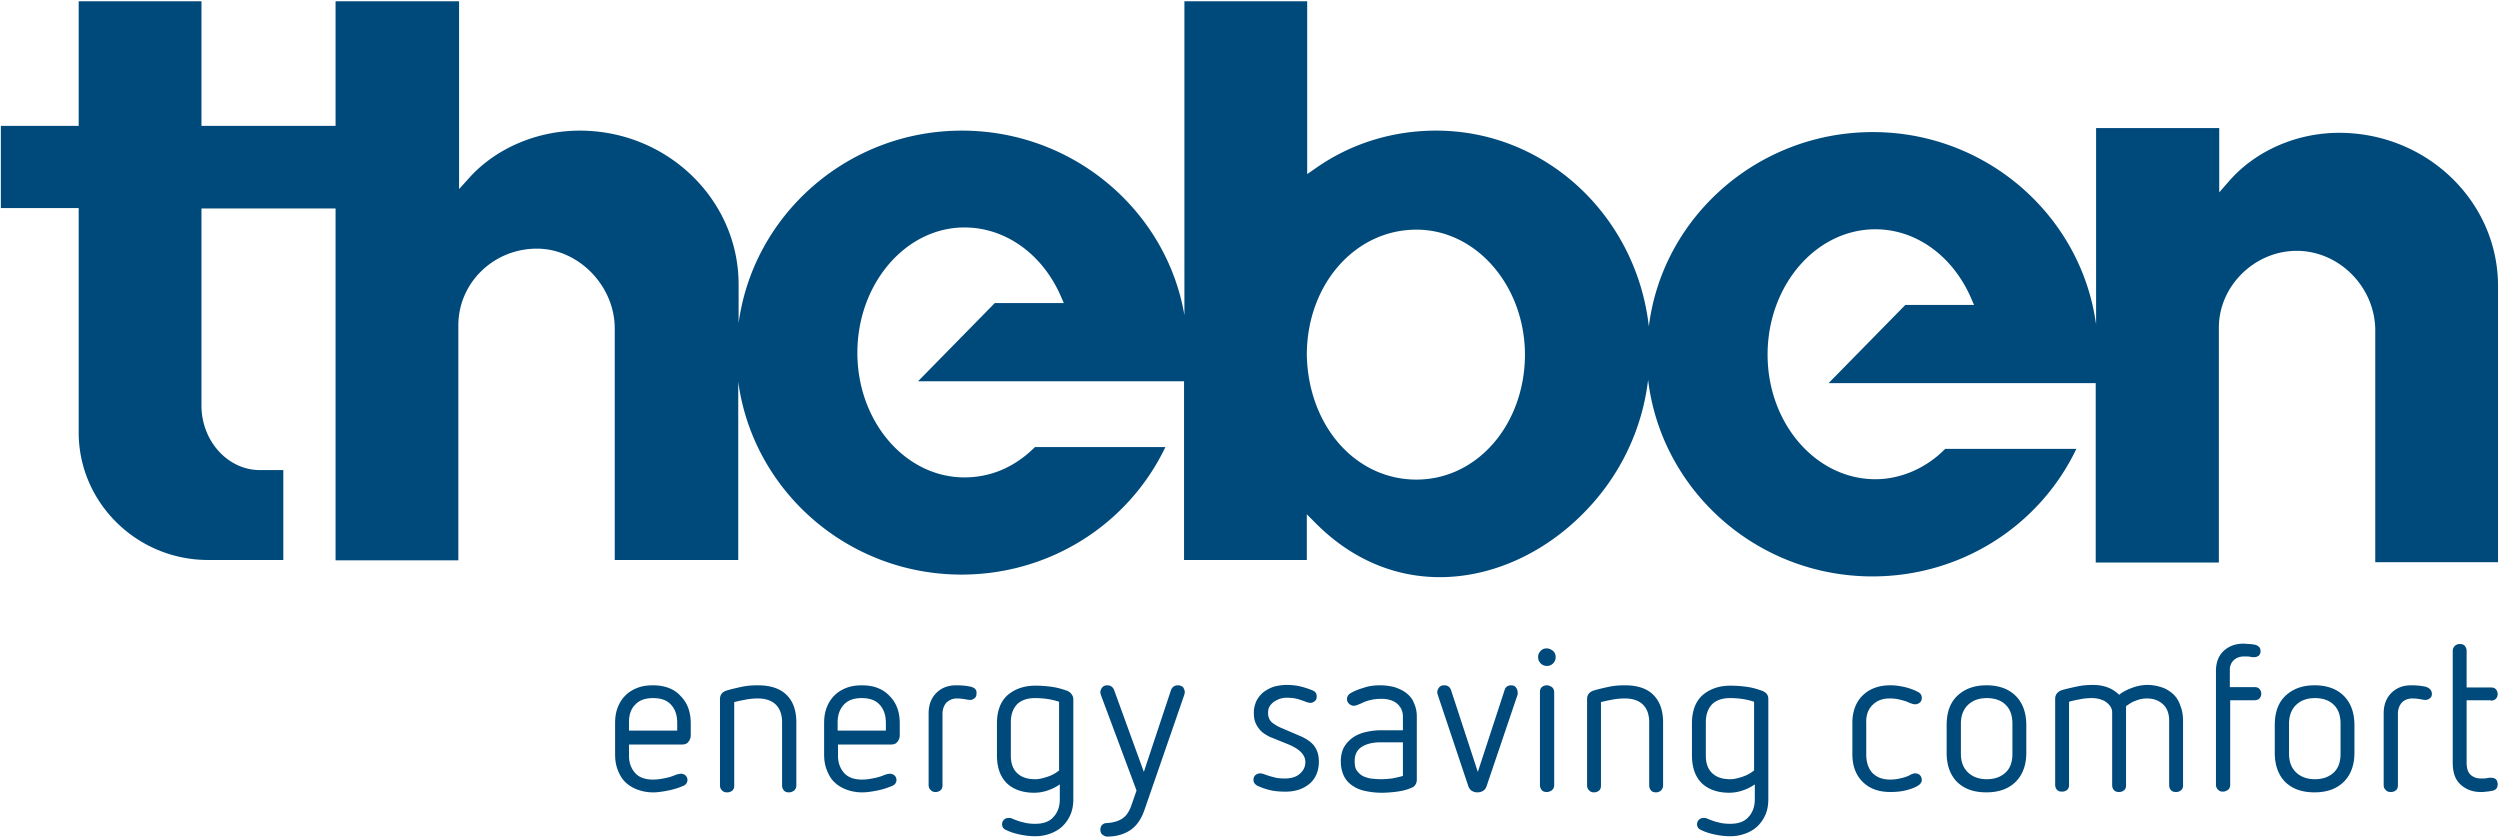 <svg xmlns="http://www.w3.org/2000/svg" viewBox="0 0 976.5 327.167"><path fill="#00497B" d="M913.647 51.878c-16.556 0-32.542 6.994-42.818 18.697l-3.996 4.567v-25.12h-48.099v76.787c-5.709-42.39-42.676-75.217-87.206-75.217-44.959 0-82.211 33.256-87.492 75.931-4.853-43.104-40.249-76.502-83.067-76.502-16.985 0-33.113 4.995-46.672 14.415l-3.711 2.569V.496H462.63v122.603c-6.994-40.82-43.389-72.077-86.921-72.077-44.531 0-81.497 32.827-87.207 75.217V111.11c0-33.113-27.832-60.088-62.086-60.088-16.556 0-32.685 6.851-43.104 18.412l-3.996 4.425V.496h-48.242v48.67H78.691V.496H30.734v48.67H.333V81.28h30.401v87.635c0 27.404 22.694 49.812 50.526 49.812h29.402v-35.111h-9.135c-12.417 0-22.694-11.133-22.836-24.977V81.422h52.381v137.447h47.956v-91.774c0-16.556 13.702-29.973 30.686-29.973 16.271 0 30.401 14.558 30.401 31.115v90.489h48.242v-69.651c5.709 42.533 42.676 75.36 87.207 75.36 34.255 0 65.084-19.411 79.642-49.812h-50.954c-7.85 7.85-17.27 11.846-27.546 11.846-23.122 0-41.819-21.837-41.819-48.67 0-26.976 18.84-48.956 41.819-48.956 15.843 0 30.116 10.134 37.395 26.262l1.427 3.283h-26.976l-29.973 30.544h103.906v69.794h47.956v-17.841l3.996 3.996c13.559 13.416 30.116 20.553 47.956 20.553 20.267 0 40.82-9.277 56.52-25.406 13.987-14.273 22.551-32.399 24.835-51.667 5.138 43.104 42.39 76.787 87.635 76.787 34.255 0 65.084-19.411 79.642-49.812h-51.239c-7.422 7.565-17.413 11.846-27.261 11.846-23.265 0-42.105-21.837-42.105-48.67 0-26.976 18.84-48.956 42.105-48.956 15.7 0 29.83 10.134 37.109 26.262l1.427 3.283h-26.833l-29.973 30.544H818.59v70.079h48.099V127.95c0-16.271 13.987-29.973 30.401-29.973 16.699 0 30.686 14.273 30.686 31.115v90.489h47.956V111.966c.144-33.113-27.688-60.088-62.085-60.088zM553.26 187.326c-23.836 0-42.247-20.981-42.818-48.67 0-27.546 18.84-48.956 42.818-48.956 23.407 0 42.39 21.98 42.39 48.956-.143 27.261-18.697 48.67-42.39 48.67zm-298.158 80.356c-2.284 0-4.282.285-6.137.999-1.855.714-3.425 1.713-4.71 2.997-1.285 1.285-2.284 2.855-2.997 4.71s-.999 3.854-.999 6.137v12.132c0 2.141.285 4.139.999 5.995s1.57 3.425 2.855 4.71c1.285 1.285 2.855 2.284 4.71 2.997a17.554 17.554 0 006.28 1.142c1.713 0 3.711-.285 5.852-.714 2.284-.428 4.282-1.142 5.995-1.855.999-.428 1.57-1.285 1.57-2.284 0-.714-.285-1.285-.714-1.713s-1.142-.714-1.855-.714c-.428 0-1.142.143-1.998.428-1.285.571-2.712.999-4.139 1.285s-2.997.571-4.71.571c-3.14 0-5.566-.856-7.136-2.712-1.57-1.855-2.284-3.996-2.284-6.708v-4.282h20.695c1.142 0 1.998-.285 2.569-1.142.571-.714.856-1.57.856-2.426v-4.71c0-4.425-1.285-7.993-3.996-10.705-2.428-2.711-6.139-4.138-10.706-4.138zm9.42 17.698h-18.84v-3.283c0-2.855.714-5.138 2.426-6.851 1.57-1.713 3.854-2.569 6.994-2.569s5.424.856 6.994 2.569c1.57 1.713 2.426 3.996 2.426 7.136v2.998zm31.543-17.698c-2.141 0-4.282.143-6.28.571-1.998.428-3.854.856-5.852 1.427-1.855.571-2.712 1.713-2.712 3.425v33.684c0 .856.285 1.427.856 1.998s1.142.714 1.998.714 1.427-.285 1.998-.714c.571-.571.714-1.142.714-1.998v-32.542c1.57-.428 3.14-.714 4.567-.999 1.57-.285 3.14-.428 4.71-.428 2.997 0 5.424.856 6.994 2.426 1.57 1.57 2.426 3.854 2.426 6.851v24.692c0 .856.285 1.427.714 1.998.571.571 1.142.714 1.998.714.714 0 1.427-.285 1.998-.714.571-.571.856-1.142.856-1.998v-24.692c0-4.567-1.285-8.135-3.711-10.562-2.568-2.569-6.279-3.853-11.274-3.853zm40.677 0c-2.284 0-4.282.285-6.137.999-1.855.714-3.425 1.713-4.71 2.997-1.285 1.285-2.284 2.855-2.997 4.71-.714 1.855-.999 3.854-.999 6.137v12.132c0 2.141.285 4.139.999 5.995.714 1.855 1.57 3.425 2.855 4.71 1.285 1.285 2.855 2.284 4.71 2.997a17.554 17.554 0 006.28 1.142c1.713 0 3.711-.285 5.852-.714 2.284-.428 4.282-1.142 5.995-1.855.999-.428 1.57-1.285 1.57-2.284 0-.714-.285-1.285-.714-1.713s-1.142-.714-1.855-.714c-.428 0-1.142.143-1.998.428-1.285.571-2.712.999-4.139 1.285s-2.997.571-4.71.571c-3.14 0-5.566-.856-7.136-2.712-1.57-1.855-2.284-3.996-2.284-6.708v-4.282h20.695c1.142 0 1.998-.285 2.569-1.142.571-.714.856-1.57.856-2.426v-4.71c0-4.425-1.285-7.993-3.996-10.705-2.57-2.711-6.139-4.138-10.706-4.138zm9.277 17.698h-18.84v-3.283c0-2.855.856-5.138 2.426-6.851 1.57-1.713 3.854-2.569 6.994-2.569 3.14 0 5.424.856 6.994 2.569 1.57 1.713 2.426 3.996 2.426 7.136v2.998zm33.256-17.127c-1.855-.428-3.854-.571-5.852-.571-3.14 0-5.709.999-7.707 2.997-1.998 1.998-2.997 4.71-2.997 7.993v27.975c0 .856.285 1.427.856 1.998s1.142.714 1.855.714c.856 0 1.427-.285 1.998-.714.571-.571.714-1.142.714-1.998v-27.832c0-1.855.571-3.283 1.57-4.425 1.142-.999 2.426-1.57 3.996-1.57 1.285 0 2.284.143 3.14.285.856.143 1.427.285 1.998.285.714 0 1.427-.285 1.855-.714.571-.428.714-.999.714-1.855.144-1.284-.57-2.14-2.14-2.568zm37.537 1.57c-1.998-.714-3.996-1.285-6.137-1.57a46.502 46.502 0 00-6.28-.428c-4.425 0-7.993 1.285-10.847 3.711-2.712 2.426-4.139 6.137-4.139 10.99v12.417c0 4.853 1.285 8.421 3.854 10.99 2.569 2.426 6.137 3.711 10.705 3.711a16.16 16.16 0 005.138-.856c1.713-.571 3.283-1.285 4.853-2.426v5.852c0 2.855-.856 5.138-2.426 6.851-1.57 1.855-3.996 2.712-7.136 2.712-1.713 0-3.283-.143-4.71-.571-1.427-.285-2.855-.856-4.282-1.427-.428-.285-.999-.285-1.427-.285-.856 0-1.427.285-1.855.714s-.714.999-.714 1.713c0 .999.428 1.713 1.285 2.141 1.713.856 3.425 1.427 5.424 1.855 1.998.428 3.996.714 6.28.714a16.77 16.77 0 006.137-1.142c1.855-.714 3.425-1.713 4.71-2.997 1.285-1.285 2.284-2.855 2.997-4.567.714-1.855.999-3.711.999-5.852v-38.965c0-.714-.285-1.427-.714-1.998s-1.001-1.002-1.715-1.287zm-2.997 30.971c-1.285 1.142-2.855 1.998-4.567 2.569-1.713.571-3.283.999-4.853.999-2.997 0-5.281-.714-6.994-2.284-1.713-1.57-2.569-3.854-2.569-6.851v-13.274c0-2.855.856-5.138 2.426-6.851 1.57-1.57 3.996-2.426 6.994-2.426 3.283 0 6.423.428 9.42 1.427v26.69l.143.001zm46.244-33.112c-1.285 0-2.284.714-2.712 1.998l-10.562 31.828-11.561-31.828c-.428-1.285-1.427-1.998-2.712-1.998-.856 0-1.57.285-1.998.856-.428.571-.714 1.142-.714 1.855 0 .428.143.856.285 1.285l13.845 37.109-2.141 6.137c-.856 2.284-1.998 3.996-3.711 4.995-1.713.999-3.568 1.427-5.709 1.57-.856 0-1.427.285-1.855.714-.428.428-.714.999-.714 1.855s.285 1.57.856 1.998c.571.428 1.142.714 1.855.714 3.425 0 6.423-.856 8.849-2.426s4.282-4.139 5.566-7.707l15.557-44.959c.143-.428.285-.856.285-1.285 0-.714-.285-1.285-.571-1.855-.568-.571-1.282-.856-2.138-.856zm47.528 19.696l-6.994-2.997c-1.427-.571-2.569-1.285-3.711-2.141-.999-.856-1.57-2.141-1.57-3.711 0-.999.143-1.855.571-2.569.428-.714.999-1.285 1.713-1.855.714-.428 1.427-.856 2.284-1.142a8.972 8.972 0 012.712-.428c1.57 0 2.855.143 3.996.428 1.142.285 2.284.714 3.425 1.142.714.285 1.285.428 1.855.428.571 0 1.285-.285 1.713-.714.571-.428.714-.999.714-1.855 0-1.142-.571-1.855-1.57-2.284-1.427-.571-2.997-1.142-4.853-1.57-1.713-.428-3.568-.571-5.424-.571-1.713 0-3.425.285-4.995.714-1.57.571-2.855 1.285-3.996 2.141-1.142.999-1.998 1.998-2.712 3.425-.571 1.285-.999 2.855-.999 4.425 0 1.427.143 2.855.571 3.854.428 1.142.999 1.998 1.713 2.855.714.856 1.427 1.427 2.426 1.998.856.571 1.713.999 2.569 1.285l5.995 2.426c4.567 1.855 6.851 4.139 6.851 6.994 0 1.855-.714 3.283-2.141 4.567-1.427 1.285-3.425 1.855-5.852 1.855-1.713 0-3.283-.143-4.567-.571-1.285-.285-2.426-.714-3.283-.999-.285-.143-.714-.285-.999-.285-.285-.143-.571-.143-.856-.143-.714 0-1.285.285-1.855.714-.428.428-.714.999-.714 1.855 0 .999.571 1.713 1.57 2.284 1.57.714 3.14 1.285 4.995 1.713 1.855.428 3.854.571 5.995.571 1.998 0 3.711-.285 5.424-.856a13.202 13.202 0 004.139-2.426c1.142-.999 1.998-2.284 2.569-3.711s.856-2.997.856-4.71c0-2.712-.714-4.853-2.141-6.565-1.142-1.287-2.998-2.572-5.424-3.571zm41.676-16.699c-1.285-.999-2.855-1.713-4.567-2.284a22.921 22.921 0 00-5.566-.714c-2.426 0-4.567.285-6.565.999-1.998.571-3.711 1.285-5.138 2.141-.856.571-1.285 1.285-1.285 2.284 0 .714.285 1.285.856 1.855.571.428 1.142.714 1.713.714.428 0 .999-.143 1.427-.285.428-.143.856-.428 1.427-.571 2.426-1.285 5.138-1.855 7.993-1.855 2.712 0 4.853.714 6.28 1.998 1.427 1.285 2.141 2.997 2.141 4.995v5.281h-8.564c-2.141 0-4.139.285-5.995.714-1.855.428-3.568 1.142-4.995 2.141a12.107 12.107 0 00-3.425 3.711c-.856 1.57-1.285 3.425-1.285 5.566s.428 3.996 1.142 5.566c.714 1.57 1.855 2.855 3.283 3.854 1.427.999 2.997 1.713 4.995 2.141 1.998.428 4.139.714 6.423.714 1.998 0 3.996-.143 6.137-.428 1.998-.285 3.854-.714 5.424-1.427.856-.285 1.427-.714 1.713-1.285.428-.571.571-1.285.571-1.998v-24.692c0-1.998-.428-3.711-1.142-5.281-.571-1.57-1.713-2.855-2.998-3.854zm-1.284 32.399c-1.427.428-2.855.714-4.282.999-1.427.143-2.855.285-4.139.285-1.57 0-2.997-.143-4.282-.285-1.285-.285-2.284-.571-3.283-1.142a7.658 7.658 0 01-2.141-2.141c-.571-.856-.714-2.141-.714-3.568 0-2.569.999-4.425 2.855-5.566 1.855-1.142 4.282-1.713 7.279-1.713h8.706l.001 13.131zm42.247-35.396c-1.285 0-2.284.714-2.569 1.998l-10.419 31.828-10.419-31.828c-.428-1.285-1.285-1.998-2.712-1.998-.856 0-1.57.285-1.998.856-.428.571-.714 1.142-.714 1.855 0 .428.143.856.285 1.285l11.846 35.396c.285.856.856 1.57 1.427 1.855.714.428 1.427.571 2.141.571s1.427-.143 2.141-.571c.714-.428 1.142-.999 1.427-1.855l11.989-35.396c.143-.143.143-.428.143-.571v-.571c0-.714-.143-1.285-.571-1.855-.427-.714-1.14-.999-1.997-.999zm13.987 0c-.856 0-1.427.285-1.998.714-.571.571-.714 1.142-.714 1.998v36.253c0 .856.285 1.427.714 1.998.571.571 1.142.714 1.998.714.714 0 1.427-.285 1.998-.714.571-.571.856-1.142.856-1.998v-36.253c0-.856-.285-1.427-.856-1.998-.713-.429-1.284-.714-1.998-.714zm0-14.416c-.999 0-1.855.285-2.426.999-.714.714-.999 1.427-.999 2.426 0 .856.285 1.713.999 2.426.714.714 1.57.999 2.426.999a3.34 3.34 0 002.426-.999c.714-.714.999-1.57.999-2.426 0-.999-.285-1.713-.999-2.426-.713-.571-1.569-.999-2.426-.999zm30.544 14.416c-2.141 0-4.282.143-6.28.571-1.998.428-3.854.856-5.852 1.427-1.855.571-2.712 1.713-2.712 3.425v33.684c0 .856.285 1.427.856 1.998s1.142.714 1.855.714c.856 0 1.427-.285 1.998-.714.571-.571.714-1.142.714-1.998v-32.542c1.57-.428 3.14-.714 4.567-.999 1.57-.285 3.14-.428 4.853-.428 2.997 0 5.424.856 6.994 2.426 1.57 1.57 2.426 3.854 2.426 6.851v24.692c0 .856.285 1.427.714 1.998.571.571 1.142.714 1.998.714.714 0 1.427-.285 1.855-.714.571-.571.856-1.142.856-1.998v-24.692c0-4.567-1.285-8.135-3.711-10.562-2.424-2.569-6.278-3.853-11.131-3.853zm53.523 2.141c-1.998-.714-3.996-1.285-6.137-1.57a46.502 46.502 0 00-6.28-.428c-4.425 0-7.993 1.285-10.847 3.711-2.712 2.426-4.139 6.137-4.139 10.99v12.417c0 4.853 1.285 8.421 3.854 10.99 2.569 2.426 6.137 3.711 10.705 3.711a16.16 16.16 0 005.138-.856c1.713-.571 3.283-1.285 4.853-2.426v5.852c0 2.855-.856 5.138-2.426 6.851-1.57 1.855-3.996 2.712-7.136 2.712-1.713 0-3.283-.143-4.71-.571-1.427-.285-2.855-.856-4.282-1.427-.428-.285-.999-.285-1.427-.285-.856 0-1.427.285-1.855.714a2.364 2.364 0 00-.714 1.713c0 .999.428 1.713 1.285 2.141 1.713.856 3.425 1.427 5.424 1.855 1.998.428 3.996.714 6.28.714a16.77 16.77 0 006.137-1.142c1.855-.714 3.425-1.713 4.71-2.997s2.284-2.855 2.997-4.567c.714-1.855.999-3.711.999-5.852v-38.965c0-.714-.143-1.427-.571-1.998s-1.144-1.002-1.858-1.287zm-2.997 30.971c-1.284 1.142-2.855 1.998-4.567 2.569-1.713.571-3.283.999-4.853.999-2.997 0-5.281-.714-6.994-2.284-1.713-1.57-2.569-3.854-2.569-6.851v-13.274c0-2.855.856-5.138 2.426-6.851 1.57-1.57 3.996-2.426 6.994-2.426 3.283 0 6.423.428 9.42 1.427v26.69l.143.001zm46.101-25.405c1.713-1.713 3.854-2.569 6.708-2.569 1.427 0 2.712.143 3.854.428 1.142.285 2.284.571 3.283.999.571.285.999.428 1.427.571s.856.285 1.427.285c.714 0 1.285-.285 1.855-.714.428-.428.714-.999.714-1.855 0-.999-.571-1.855-1.57-2.284-1.57-.856-3.283-1.427-4.995-1.855-1.855-.428-3.711-.714-5.709-.714-4.424 0-7.993 1.285-10.705 3.854-2.712 2.569-4.139 6.28-4.139 10.847v12.132c0 4.567 1.284 8.135 3.996 10.847 2.712 2.712 6.28 3.996 10.847 3.996 1.998 0 3.854-.143 5.709-.571 1.855-.428 3.568-.999 4.995-1.855.999-.571 1.57-1.427 1.57-2.284 0-.714-.285-1.427-.714-1.855s-1.142-.714-1.855-.714c-.428 0-.856.143-1.285.285-.428.143-.856.428-1.427.714-.999.428-1.998.714-3.283.999-1.142.285-2.569.428-3.854.428-2.855 0-5.138-.856-6.851-2.569-1.57-1.713-2.426-4.139-2.426-7.136v-12.132c-.141-3.282.715-5.565 2.428-7.278zm44.531-7.707c-4.853 0-8.564 1.427-11.418 4.139-2.855 2.712-4.139 6.565-4.139 11.418v10.847c0 4.853 1.427 8.706 4.139 11.418 2.855 2.712 6.565 3.996 11.418 3.996 4.853 0 8.706-1.427 11.418-4.139s4.139-6.565 4.139-11.275v-10.847c0-4.853-1.427-8.706-4.139-11.418-2.712-2.712-6.566-4.139-11.418-4.139zm10.133 26.69c0 3.283-.856 5.709-2.712 7.422-1.855 1.713-4.282 2.569-7.279 2.569s-5.424-.856-7.279-2.569c-1.855-1.713-2.855-4.139-2.855-7.422v-11.704c0-3.14.999-5.709 2.855-7.422 1.855-1.713 4.282-2.569 7.279-2.569s5.566.856 7.279 2.569c1.855 1.713 2.712 4.282 2.712 7.422v11.704zm62.943-23.122c-1.285-1.142-2.712-2.141-4.424-2.712-1.713-.571-3.568-.999-5.709-.999-1.713 0-3.711.285-5.709.999-1.998.714-3.854 1.57-5.424 2.855-2.569-2.569-5.995-3.854-10.134-3.854-2.141 0-4.139.143-6.137.571-1.998.428-3.996.856-5.995 1.427-1.713.571-2.712 1.713-2.712 3.425v33.541c0 .856.285 1.57.714 1.998.571.571 1.142.714 1.998.714.856 0 1.427-.285 1.998-.714.571-.571.714-1.142.714-1.998v-32.399c1.427-.428 2.997-.714 4.425-.999a23.654 23.654 0 014.567-.428c1.855 0 3.426.428 4.853 1.142.714.428 1.427.999 1.998 1.713.571.714.999 1.57.999 2.712v28.403c0 .856.286 1.57.714 1.998.571.571 1.142.714 1.998.714s1.427-.285 1.998-.714c.571-.571.714-1.142.714-1.998v-30.829c1.285-.856 2.426-1.713 3.854-2.141 1.285-.571 2.855-.856 4.424-.856 2.284 0 4.425.714 5.995 2.141 1.713 1.427 2.569 3.711 2.569 6.565v25.12c0 .856.285 1.57.714 1.998.571.571 1.142.714 1.998.714.856 0 1.427-.285 1.998-.714.571-.571.714-1.142.714-1.998v-24.835c0-2.284-.285-4.282-.999-5.995-.572-1.855-1.428-3.283-2.713-4.567zm23.407-13.274c.999-.999 2.426-1.57 4.139-1.57 1.142 0 1.855 0 2.426.143s.999.143 1.57.143c.714 0 1.285-.285 1.713-.571.428-.428.714-.999.714-1.713s-.143-1.285-.571-1.713c-.428-.428-.999-.714-1.57-.856-.856-.143-1.713-.285-2.284-.285-.714 0-1.427-.143-2.141-.143-3.283 0-5.852.999-7.85 2.855-1.998 1.855-2.997 4.567-2.997 7.85v44.388c0 .856.285 1.427.856 1.998s1.142.714 1.855.714c.714 0 1.427-.285 1.998-.714.571-.428.856-1.142.856-1.998v-32.97h9.42c.856 0 1.57-.285 1.998-.714.428-.428.714-1.142.714-1.855 0-.714-.285-1.427-.714-1.855-.428-.571-1.142-.714-1.998-.714h-9.563v-6.708c.002-1.428.43-2.713 1.429-3.712zm31.686 9.706c-4.853 0-8.564 1.427-11.418 4.139-2.855 2.712-4.139 6.565-4.139 11.418v10.847c0 4.853 1.427 8.706 4.139 11.418 2.855 2.712 6.565 3.996 11.418 3.996s8.706-1.427 11.418-4.139 4.139-6.565 4.139-11.275v-10.847c0-4.853-1.427-8.706-4.139-11.418-2.712-2.712-6.565-4.139-11.418-4.139zm10.134 26.69c0 3.283-.856 5.709-2.712 7.422-1.855 1.713-4.282 2.569-7.279 2.569s-5.424-.856-7.279-2.569c-1.855-1.713-2.855-4.139-2.855-7.422v-11.704c0-3.14.999-5.709 2.855-7.422 1.855-1.713 4.282-2.569 7.279-2.569s5.566.856 7.279 2.569c1.855 1.713 2.712 4.282 2.712 7.422v11.704zm33.255-26.119c-1.855-.428-3.854-.571-5.709-.571-3.14 0-5.709.999-7.707 2.997-1.998 1.998-2.997 4.71-2.997 7.993v27.975c0 .856.285 1.427.856 1.998s1.142.714 1.998.714c.856 0 1.427-.285 1.998-.714.571-.571.714-1.142.714-1.998v-27.832c0-1.855.571-3.283 1.57-4.425.999-.999 2.426-1.57 3.996-1.57 1.285 0 2.284.143 3.14.285.856.143 1.427.285 1.998.285.714 0 1.427-.285 1.855-.714.571-.428.714-.999.714-1.855-.142-1.284-.999-2.14-2.426-2.568zm25.406 5.423c.856 0 1.57-.285 1.998-.714.428-.428.714-1.142.714-1.855 0-.714-.285-1.427-.714-1.855-.428-.571-1.142-.714-1.998-.714h-9.42v-14.273c0-.856-.285-1.427-.714-1.998-.571-.571-1.142-.714-1.998-.714-.714 0-1.427.285-1.855.714-.571.571-.856 1.142-.856 1.998v43.675c0 3.854.999 6.708 3.14 8.564 1.998 1.855 4.71 2.855 7.707 2.855.856 0 1.57 0 2.141-.143.571 0 1.427-.143 2.284-.285 1.57-.285 2.284-1.142 2.284-2.569 0-.856-.285-1.57-.714-1.998-.571-.428-1.142-.571-1.855-.571-.571 0-.999 0-1.57.143-.571.143-1.285.143-2.426.143-1.713 0-3.14-.571-4.139-1.57-.999-.999-1.427-2.569-1.427-4.71v-24.264h9.42v.141z"/></svg>